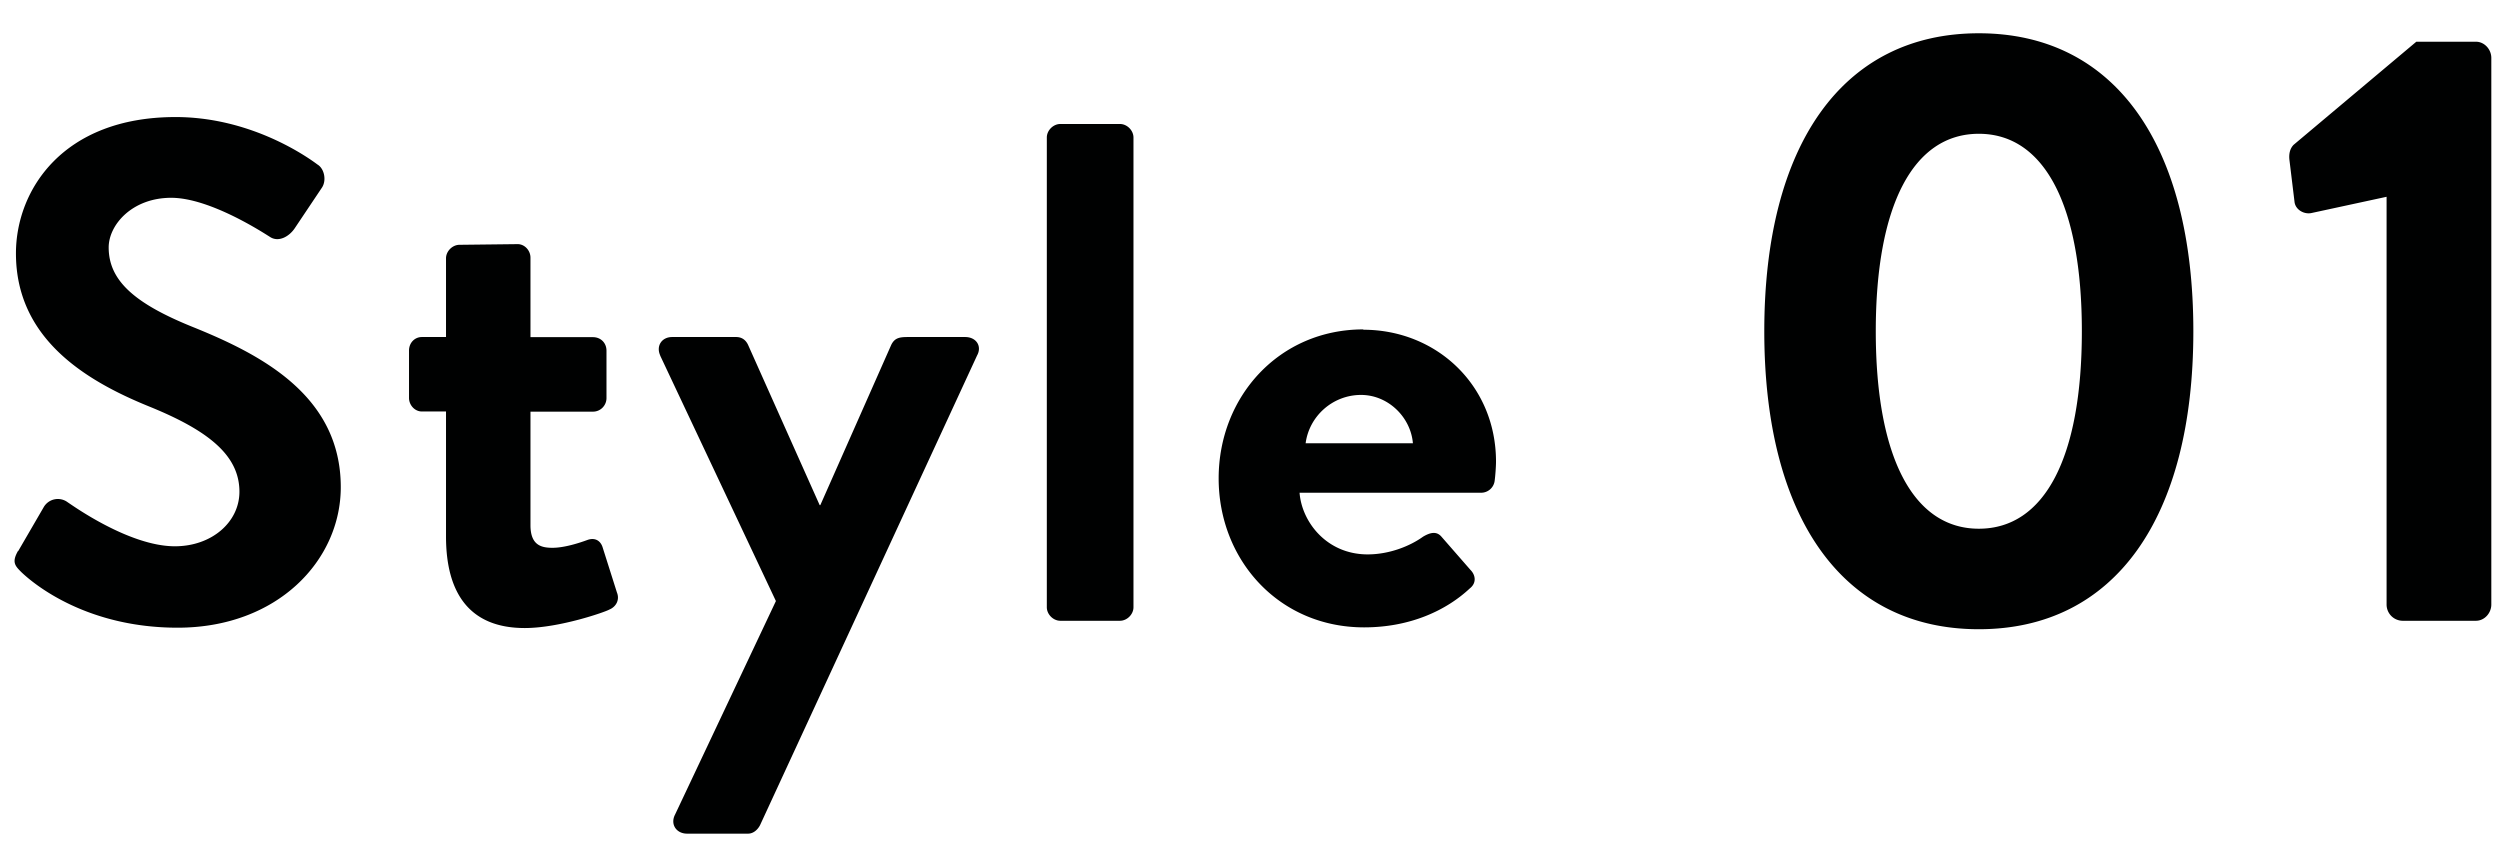 <svg width="74" height="25" fill="none" xmlns="http://www.w3.org/2000/svg"><path d="m.537 16.315.755-1.3a.484.484 0 0 1 .715-.145c.105.065 1.805 1.3 3.17 1.3 1.09 0 1.91-.715 1.91-1.615 0-1.07-.905-1.805-2.665-2.52-1.975-.8-3.95-2.06-3.95-4.535 0-1.87 1.385-4.035 4.725-4.035 2.145 0 3.78 1.09 4.2 1.405.21.125.275.485.125.695l-.8 1.195c-.17.25-.485.42-.735.25-.17-.105-1.765-1.155-2.92-1.155s-1.85.8-1.85 1.47c0 .985.775 1.66 2.48 2.35 2.035.82 4.39 2.035 4.39 4.745 0 2.165-1.87 4.16-4.83 4.16-2.645 0-4.2-1.24-4.62-1.64-.19-.19-.295-.295-.105-.63l.005.005Zm12.665-4.135h-.715c-.21 0-.38-.19-.38-.4v-1.404c0-.23.17-.4.38-.4h.715v-2.33c0-.21.19-.4.4-.4l1.72-.02c.21 0 .38.19.38.4V9.98h1.85c.23 0 .4.17.4.4v1.405c0 .21-.17.4-.4.4h-1.85v3.36c0 .59.315.67.65.67.355 0 .8-.145 1.03-.23.23-.085.4.02.46.23l.42 1.325c.085.21-.02.42-.23.505-.105.065-1.47.545-2.5.545-1.615 0-2.33-1.01-2.33-2.71v-3.7Zm6.34-1.66c-.125-.274.04-.544.355-.544h1.89c.19 0 .295.105.355.23l2.12 4.745h.02l2.1-4.745c.105-.21.25-.23.505-.23h1.68c.335 0 .505.275.355.545l-6.425 13.905c-.065.125-.19.25-.355.25h-1.805c-.315 0-.505-.275-.355-.565l2.985-6.32-3.425-7.265v-.005Zm11.444-6.45c0-.21.19-.4.4-.4h1.765c.21 0 .4.19.4.4v13.905c0 .21-.19.4-.4.4h-1.765c-.21 0-.4-.19-.4-.4V4.07Zm9.366 5.69c2.165 0 3.93 1.64 3.93 3.905 0 .146-.02.42-.04.566a.404.404 0 0 1-.4.354h-5.375c.065.86.8 1.825 2.015 1.825.65 0 1.26-.25 1.64-.524.21-.125.4-.17.545 0l.86.985c.145.145.19.38-.02.545-.695.65-1.765 1.154-3.13 1.154-2.52 0-4.305-1.994-4.305-4.41 0-2.415 1.785-4.41 4.285-4.41l-.005.01Zm1.47 3.36c-.065-.774-.735-1.43-1.535-1.43-.84 0-1.535.63-1.64 1.43h3.175Zm10.401-3.315c0-5.52 2.32-8.82 6.35-8.82 4.03 0 6.35 3.3 6.35 8.82 0 5.52-2.32 8.82-6.35 8.82-4.03 0-6.35-3.3-6.35-8.82Zm9.4 0c0-3.73-1.11-5.845-3.05-5.845-1.94 0-3.05 2.115-3.05 5.845 0 3.73 1.11 5.845 3.05 5.845 1.94 0 3.05-2.09 3.05-5.845Zm9.02-3.98-2.22.48c-.225.05-.48-.1-.505-.33l-.15-1.235c-.025-.2.025-.355.125-.455l3.63-3.05h1.765c.25 0 .455.225.455.48v16.18c0 .25-.2.48-.455.48h-2.165a.48.48 0 0 1-.48-.48V5.825Z" fill="#000101"/></svg>
